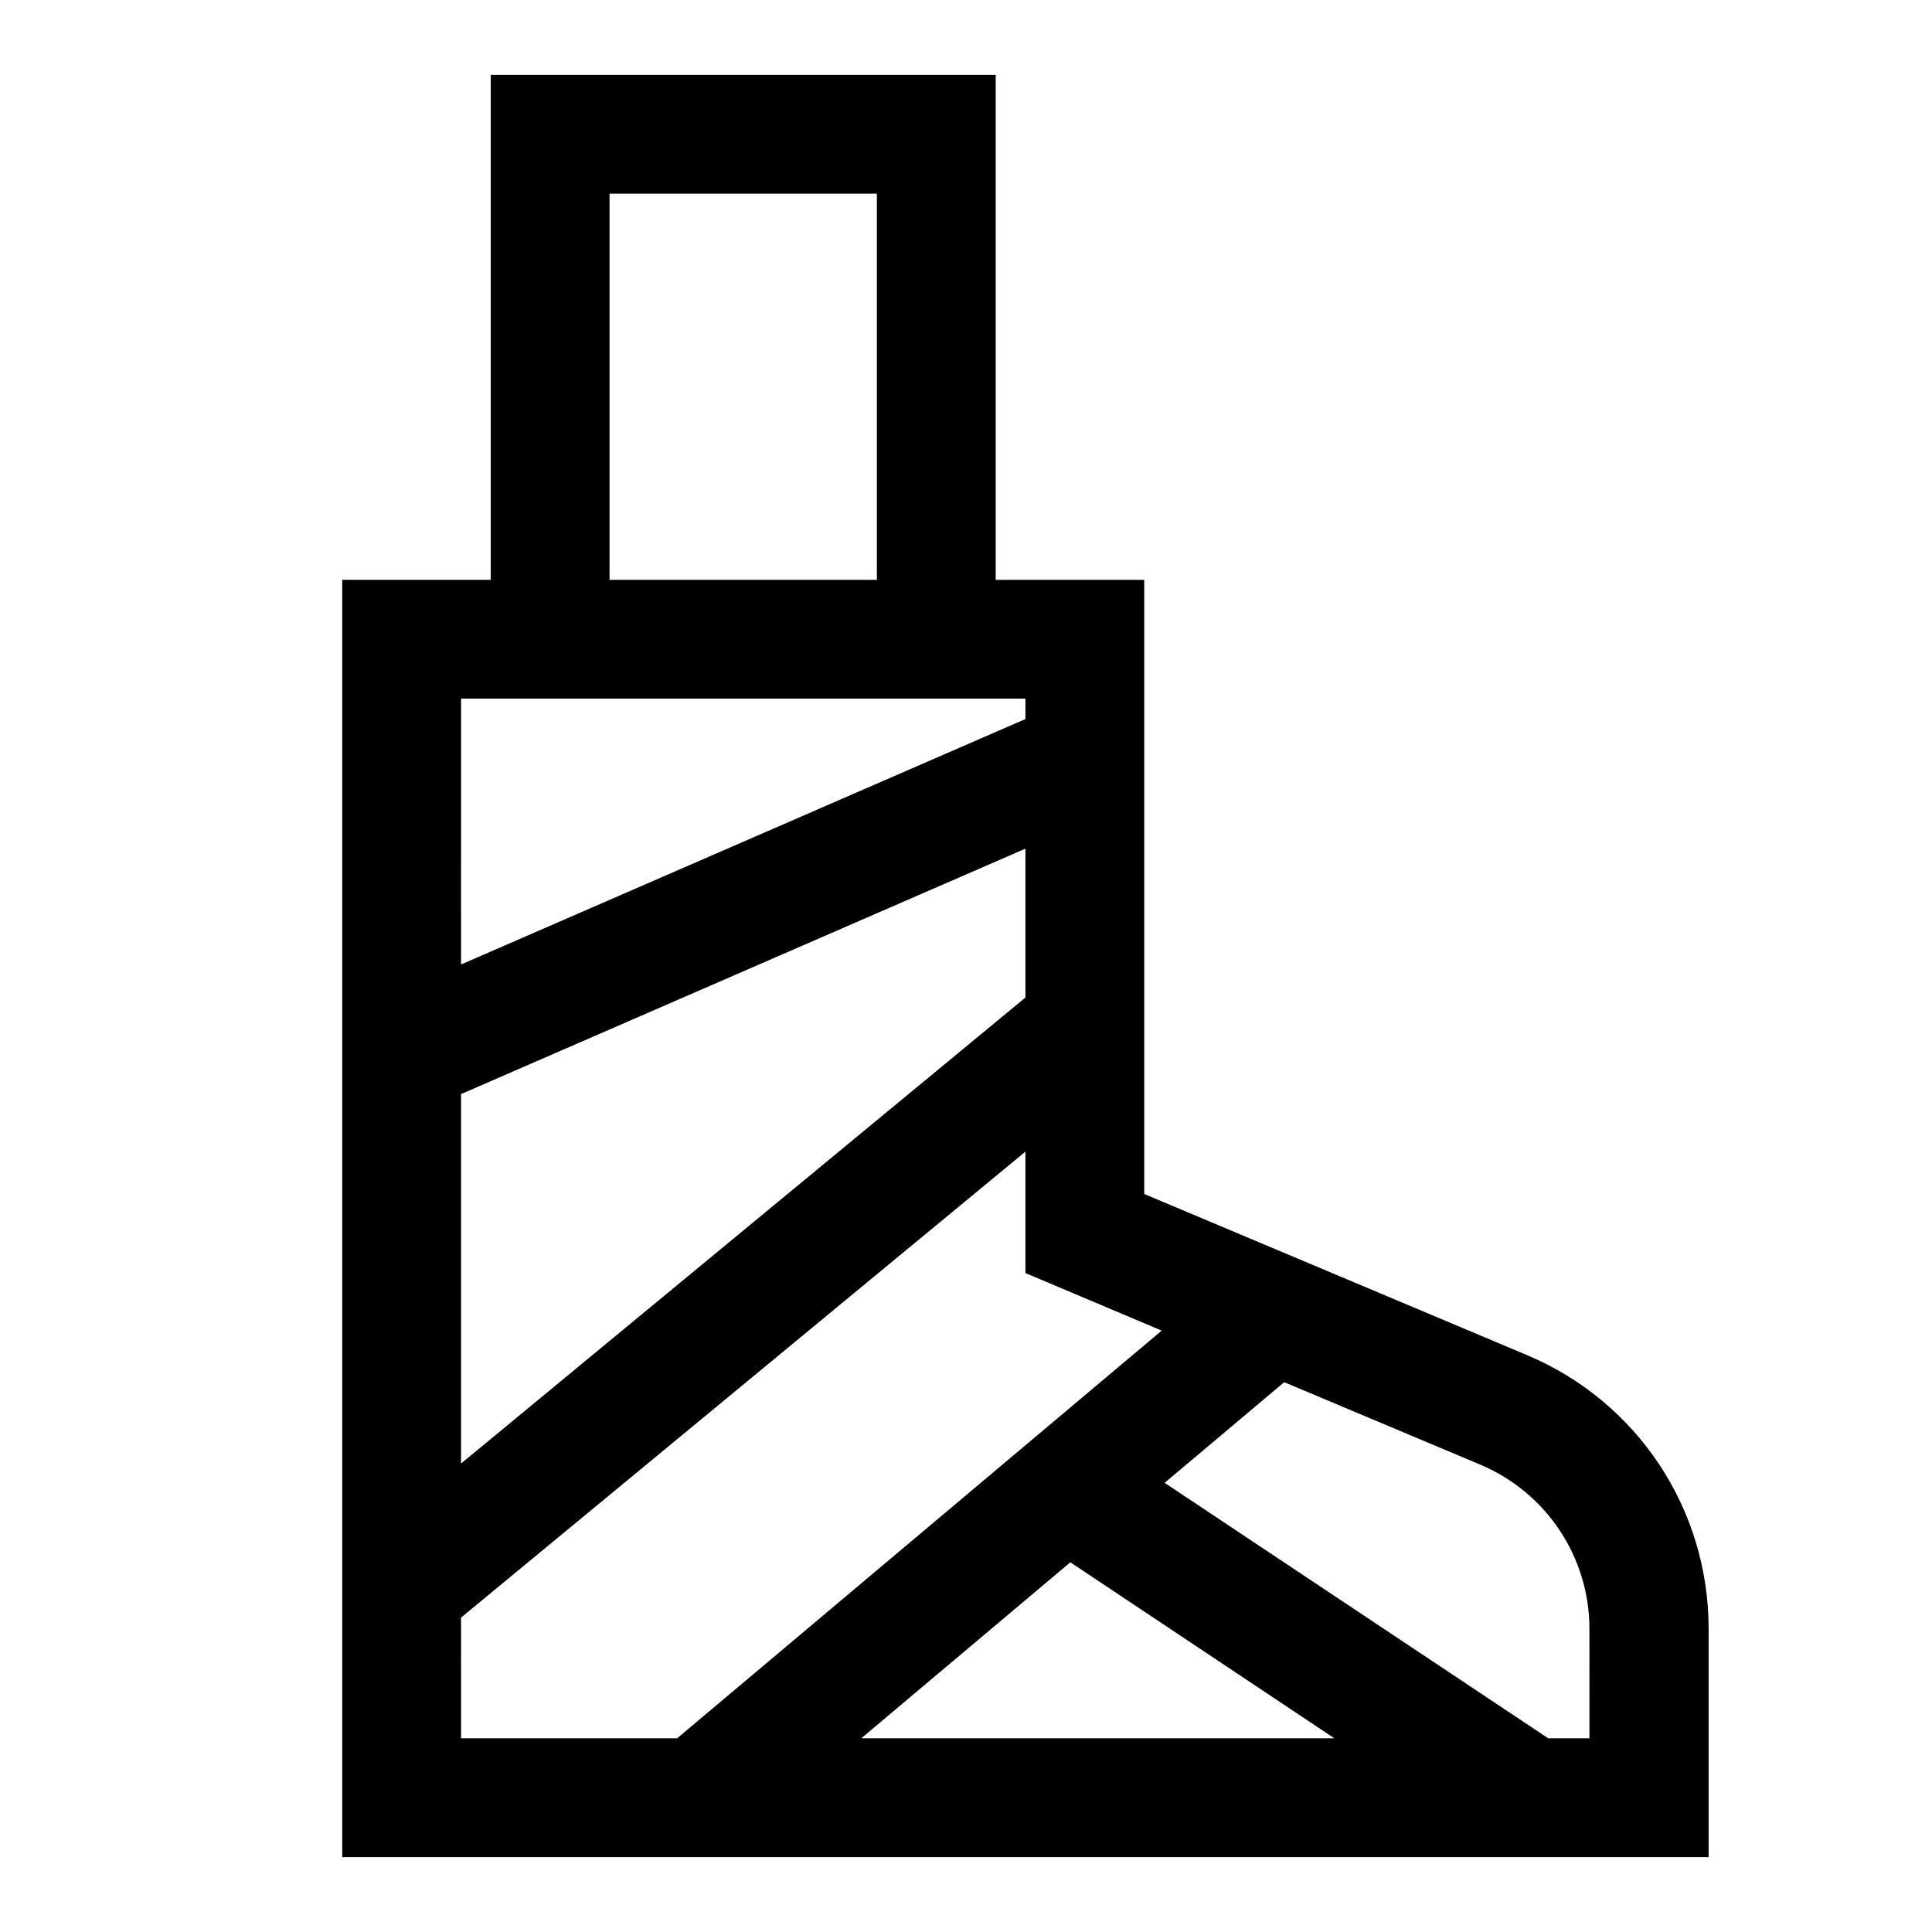 <?xml version="1.0" encoding="UTF-8"?>
<!-- Uploaded to: ICON Repo, www.svgrepo.com, Generator: ICON Repo Mixer Tools -->
<svg fill="#000000" width="800px" height="800px" version="1.1" viewBox="144 144 512 512" xmlns="http://www.w3.org/2000/svg">
 <path d="m548.68 503.12-101.45-42.703v-162.75h-39.359v-133.83h-133.82v133.82l-39.359 0.004v338.5h362.11v-60.516c0-31.785-18.895-60.223-48.121-72.523zm-282.5-69.176 149.57-65.043v39.457l-149.57 123.5zm39.359-238.62h70.848v102.34h-70.848zm-31.488 133.82h141.7v5.41l-149.57 65.043 0.004-70.453zm-7.871 243.54 149.57-123.49v32.176l36.113 15.254-128.41 108.04h-57.266zm161.47-14.66 69.961 46.641h-125.36zm137.66 46.641h-11.02l-101.65-67.699 31.684-26.668 51.957 21.844c17.516 7.379 28.93 24.5 28.93 43.492l-0.004 29.031z"/>
</svg>
